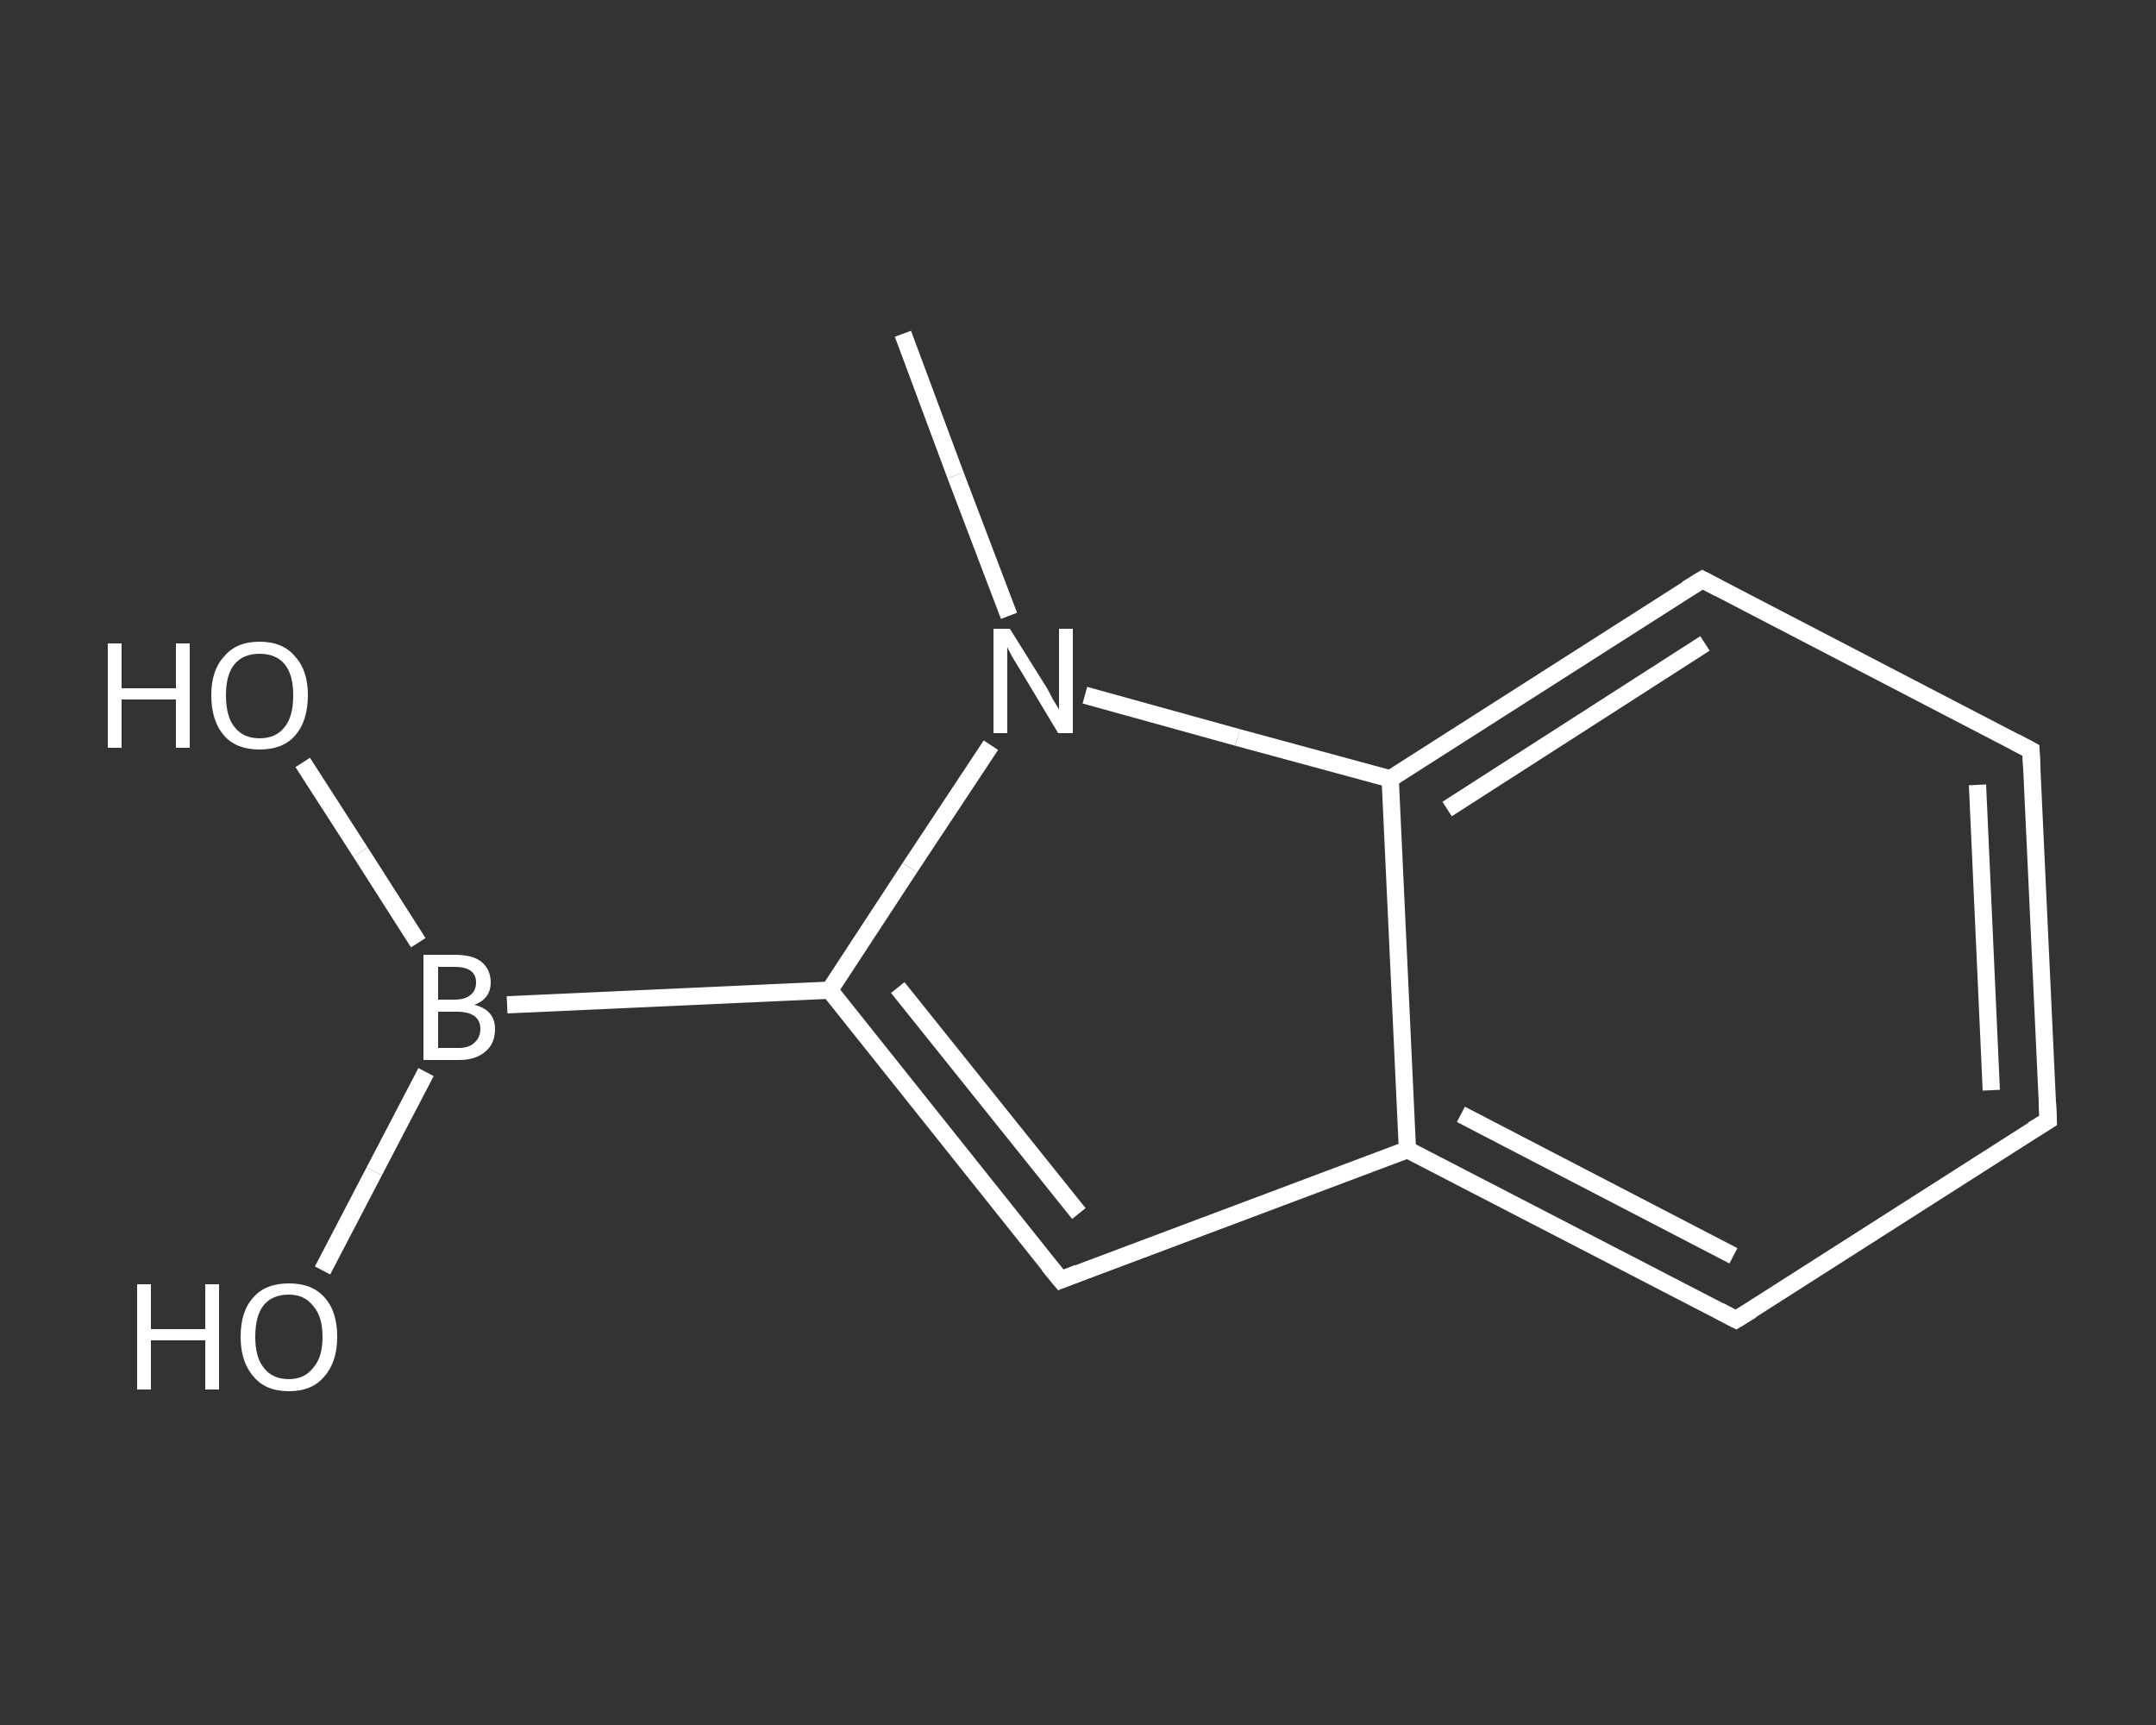 <?xml version='1.0' encoding='iso-8859-1'?>
<svg version='1.1' baseProfile='full'
              xmlns='http://www.w3.org/2000/svg'
                      xmlns:rdkit='http://www.rdkit.org/xml'
                      xmlns:xlink='http://www.w3.org/1999/xlink'
                  xml:space='preserve'
width='250px' height='200px' viewBox='0 0 250 200'>
<rect x="0" y="0" width="250" height="200" fill="#333333" stroke="none"/>
<!-- END OF HEADER -->
<rect style='opacity:1.0;fill:transparent;stroke:none' width='250.0' height='200.0' x='0.0' y='0.0'> </rect>
<path class='bond-0 atom-0 atom-1' d='M 104.7,38.7 L 110.8,55.1' style='fill:none;fill-rule:evenodd;stroke:#FFFFFF;stroke-width:2.0px;stroke-linecap:butt;stroke-linejoin:miter;stroke-opacity:1' />
<path class='bond-0 atom-0 atom-1' d='M 110.8,55.1 L 117.0,71.4' style='fill:none;fill-rule:evenodd;stroke:#FFFFFF;stroke-width:2.0px;stroke-linecap:butt;stroke-linejoin:miter;stroke-opacity:1' />
<path class='bond-1 atom-1 atom-2' d='M 114.9,86.4 L 105.5,100.6' style='fill:none;fill-rule:evenodd;stroke:#FFFFFF;stroke-width:2.0px;stroke-linecap:butt;stroke-linejoin:miter;stroke-opacity:1' />
<path class='bond-1 atom-1 atom-2' d='M 105.5,100.6 L 96.2,114.8' style='fill:none;fill-rule:evenodd;stroke:#FFFFFF;stroke-width:2.0px;stroke-linecap:butt;stroke-linejoin:miter;stroke-opacity:1' />
<path class='bond-2 atom-2 atom-3' d='M 96.2,114.8 L 58.8,116.5' style='fill:none;fill-rule:evenodd;stroke:#FFFFFF;stroke-width:2.0px;stroke-linecap:butt;stroke-linejoin:miter;stroke-opacity:1' />
<path class='bond-3 atom-3 atom-4' d='M 48.5,109.3 L 41.8,98.8' style='fill:none;fill-rule:evenodd;stroke:#FFFFFF;stroke-width:2.0px;stroke-linecap:butt;stroke-linejoin:miter;stroke-opacity:1' />
<path class='bond-3 atom-3 atom-4' d='M 41.8,98.8 L 35.1,88.4' style='fill:none;fill-rule:evenodd;stroke:#FFFFFF;stroke-width:2.0px;stroke-linecap:butt;stroke-linejoin:miter;stroke-opacity:1' />
<path class='bond-4 atom-3 atom-5' d='M 49.4,124.3 L 43.4,135.8' style='fill:none;fill-rule:evenodd;stroke:#FFFFFF;stroke-width:2.0px;stroke-linecap:butt;stroke-linejoin:miter;stroke-opacity:1' />
<path class='bond-4 atom-3 atom-5' d='M 43.4,135.8 L 37.4,147.3' style='fill:none;fill-rule:evenodd;stroke:#FFFFFF;stroke-width:2.0px;stroke-linecap:butt;stroke-linejoin:miter;stroke-opacity:1' />
<path class='bond-5 atom-2 atom-6' d='M 96.2,114.8 L 123.0,148.4' style='fill:none;fill-rule:evenodd;stroke:#FFFFFF;stroke-width:2.0px;stroke-linecap:butt;stroke-linejoin:miter;stroke-opacity:1' />
<path class='bond-5 atom-2 atom-6' d='M 104.1,114.5 L 125.1,140.7' style='fill:none;fill-rule:evenodd;stroke:#FFFFFF;stroke-width:2.0px;stroke-linecap:butt;stroke-linejoin:miter;stroke-opacity:1' />
<path class='bond-6 atom-6 atom-7' d='M 123.0,148.4 L 163.2,133.3' style='fill:none;fill-rule:evenodd;stroke:#FFFFFF;stroke-width:2.0px;stroke-linecap:butt;stroke-linejoin:miter;stroke-opacity:1' />
<path class='bond-7 atom-7 atom-8' d='M 163.2,133.3 L 201.3,153.0' style='fill:none;fill-rule:evenodd;stroke:#FFFFFF;stroke-width:2.0px;stroke-linecap:butt;stroke-linejoin:miter;stroke-opacity:1' />
<path class='bond-7 atom-7 atom-8' d='M 169.4,129.2 L 201.0,145.6' style='fill:none;fill-rule:evenodd;stroke:#FFFFFF;stroke-width:2.0px;stroke-linecap:butt;stroke-linejoin:miter;stroke-opacity:1' />
<path class='bond-8 atom-8 atom-9' d='M 201.3,153.0 L 237.5,129.9' style='fill:none;fill-rule:evenodd;stroke:#FFFFFF;stroke-width:2.0px;stroke-linecap:butt;stroke-linejoin:miter;stroke-opacity:1' />
<path class='bond-9 atom-9 atom-10' d='M 237.5,129.9 L 235.5,87.0' style='fill:none;fill-rule:evenodd;stroke:#FFFFFF;stroke-width:2.0px;stroke-linecap:butt;stroke-linejoin:miter;stroke-opacity:1' />
<path class='bond-9 atom-9 atom-10' d='M 230.9,126.4 L 229.3,91.0' style='fill:none;fill-rule:evenodd;stroke:#FFFFFF;stroke-width:2.0px;stroke-linecap:butt;stroke-linejoin:miter;stroke-opacity:1' />
<path class='bond-10 atom-10 atom-11' d='M 235.5,87.0 L 197.4,67.2' style='fill:none;fill-rule:evenodd;stroke:#FFFFFF;stroke-width:2.0px;stroke-linecap:butt;stroke-linejoin:miter;stroke-opacity:1' />
<path class='bond-11 atom-11 atom-12' d='M 197.4,67.2 L 161.2,90.3' style='fill:none;fill-rule:evenodd;stroke:#FFFFFF;stroke-width:2.0px;stroke-linecap:butt;stroke-linejoin:miter;stroke-opacity:1' />
<path class='bond-11 atom-11 atom-12' d='M 197.7,74.6 L 167.8,93.8' style='fill:none;fill-rule:evenodd;stroke:#FFFFFF;stroke-width:2.0px;stroke-linecap:butt;stroke-linejoin:miter;stroke-opacity:1' />
<path class='bond-12 atom-12 atom-1' d='M 161.2,90.3 L 143.5,85.5' style='fill:none;fill-rule:evenodd;stroke:#FFFFFF;stroke-width:2.0px;stroke-linecap:butt;stroke-linejoin:miter;stroke-opacity:1' />
<path class='bond-12 atom-12 atom-1' d='M 143.5,85.5 L 125.8,80.6' style='fill:none;fill-rule:evenodd;stroke:#FFFFFF;stroke-width:2.0px;stroke-linecap:butt;stroke-linejoin:miter;stroke-opacity:1' />
<path class='bond-13 atom-12 atom-7' d='M 161.2,90.3 L 163.2,133.3' style='fill:none;fill-rule:evenodd;stroke:#FFFFFF;stroke-width:2.0px;stroke-linecap:butt;stroke-linejoin:miter;stroke-opacity:1' />
<path d='M 121.6,146.7 L 123.0,148.4 L 125.0,147.6' style='fill:none;stroke:#FFFFFF;stroke-width:2.0px;stroke-linecap:butt;stroke-linejoin:miter;stroke-opacity:1;' />
<path d='M 199.4,152.0 L 201.3,153.0 L 203.1,151.9' style='fill:none;stroke:#FFFFFF;stroke-width:2.0px;stroke-linecap:butt;stroke-linejoin:miter;stroke-opacity:1;' />
<path d='M 235.7,131.0 L 237.5,129.9 L 237.4,127.7' style='fill:none;stroke:#FFFFFF;stroke-width:2.0px;stroke-linecap:butt;stroke-linejoin:miter;stroke-opacity:1;' />
<path d='M 235.6,89.1 L 235.5,87.0 L 233.6,86.0' style='fill:none;stroke:#FFFFFF;stroke-width:2.0px;stroke-linecap:butt;stroke-linejoin:miter;stroke-opacity:1;' />
<path d='M 199.3,68.2 L 197.4,67.2 L 195.6,68.3' style='fill:none;stroke:#FFFFFF;stroke-width:2.0px;stroke-linecap:butt;stroke-linejoin:miter;stroke-opacity:1;' />
<path class='atom-1' d='M 117.1 72.9
L 121.1 79.3
Q 121.5 79.9, 122.1 81.1
Q 122.8 82.2, 122.8 82.3
L 122.8 72.9
L 124.4 72.9
L 124.4 85.0
L 122.7 85.0
L 118.5 78.0
Q 118.0 77.2, 117.4 76.2
Q 116.9 75.3, 116.8 75.0
L 116.8 85.0
L 115.2 85.0
L 115.2 72.9
L 117.1 72.9
' fill='#FFFFFF'/>
<path class='atom-3' d='M 55.0 116.5
Q 56.2 116.8, 56.8 117.5
Q 57.4 118.2, 57.4 119.3
Q 57.4 121.0, 56.3 121.9
Q 55.2 122.9, 53.2 122.9
L 49.1 122.9
L 49.1 110.7
L 52.7 110.7
Q 54.8 110.7, 55.8 111.5
Q 56.9 112.4, 56.9 113.9
Q 56.9 115.8, 55.0 116.5
M 50.8 112.1
L 50.8 115.9
L 52.7 115.9
Q 53.9 115.9, 54.5 115.4
Q 55.2 114.9, 55.2 113.9
Q 55.2 112.1, 52.7 112.1
L 50.8 112.1
M 53.2 121.5
Q 54.4 121.5, 55.0 120.9
Q 55.7 120.3, 55.7 119.3
Q 55.7 118.3, 55.0 117.8
Q 54.3 117.3, 53.0 117.3
L 50.8 117.3
L 50.8 121.5
L 53.2 121.5
' fill='#FFFFFF'/>
<path class='atom-4' d='M 12.5 74.6
L 14.1 74.6
L 14.1 79.8
L 20.4 79.8
L 20.4 74.6
L 22.0 74.6
L 22.0 86.7
L 20.4 86.7
L 20.4 81.1
L 14.1 81.1
L 14.1 86.7
L 12.5 86.7
L 12.5 74.6
' fill='#FFFFFF'/>
<path class='atom-4' d='M 24.5 80.6
Q 24.5 77.7, 26.0 76.1
Q 27.4 74.4, 30.1 74.4
Q 32.8 74.4, 34.2 76.1
Q 35.7 77.7, 35.7 80.6
Q 35.7 83.6, 34.2 85.3
Q 32.8 86.9, 30.1 86.9
Q 27.4 86.9, 26.0 85.3
Q 24.5 83.6, 24.5 80.6
M 30.1 85.6
Q 32.0 85.6, 33.0 84.3
Q 34.0 83.1, 34.0 80.6
Q 34.0 78.2, 33.0 77.0
Q 32.0 75.8, 30.1 75.8
Q 28.2 75.8, 27.2 77.0
Q 26.2 78.2, 26.2 80.6
Q 26.2 83.1, 27.2 84.3
Q 28.2 85.6, 30.1 85.6
' fill='#FFFFFF'/>
<path class='atom-5' d='M 15.9 148.9
L 17.5 148.9
L 17.5 154.1
L 23.8 154.1
L 23.8 148.9
L 25.4 148.9
L 25.4 161.1
L 23.8 161.1
L 23.8 155.4
L 17.5 155.4
L 17.5 161.1
L 15.9 161.1
L 15.9 148.9
' fill='#FFFFFF'/>
<path class='atom-5' d='M 27.9 155.0
Q 27.9 152.0, 29.4 150.4
Q 30.8 148.8, 33.5 148.8
Q 36.2 148.8, 37.6 150.4
Q 39.1 152.0, 39.1 155.0
Q 39.1 157.9, 37.6 159.6
Q 36.2 161.3, 33.5 161.3
Q 30.8 161.3, 29.4 159.6
Q 27.9 157.9, 27.9 155.0
M 33.5 159.9
Q 35.3 159.9, 36.3 158.6
Q 37.4 157.4, 37.4 155.0
Q 37.4 152.6, 36.3 151.4
Q 35.3 150.1, 33.5 150.1
Q 31.6 150.1, 30.6 151.3
Q 29.6 152.5, 29.6 155.0
Q 29.6 157.4, 30.6 158.6
Q 31.6 159.9, 33.5 159.9
' fill='#FFFFFF'/>
</svg>
